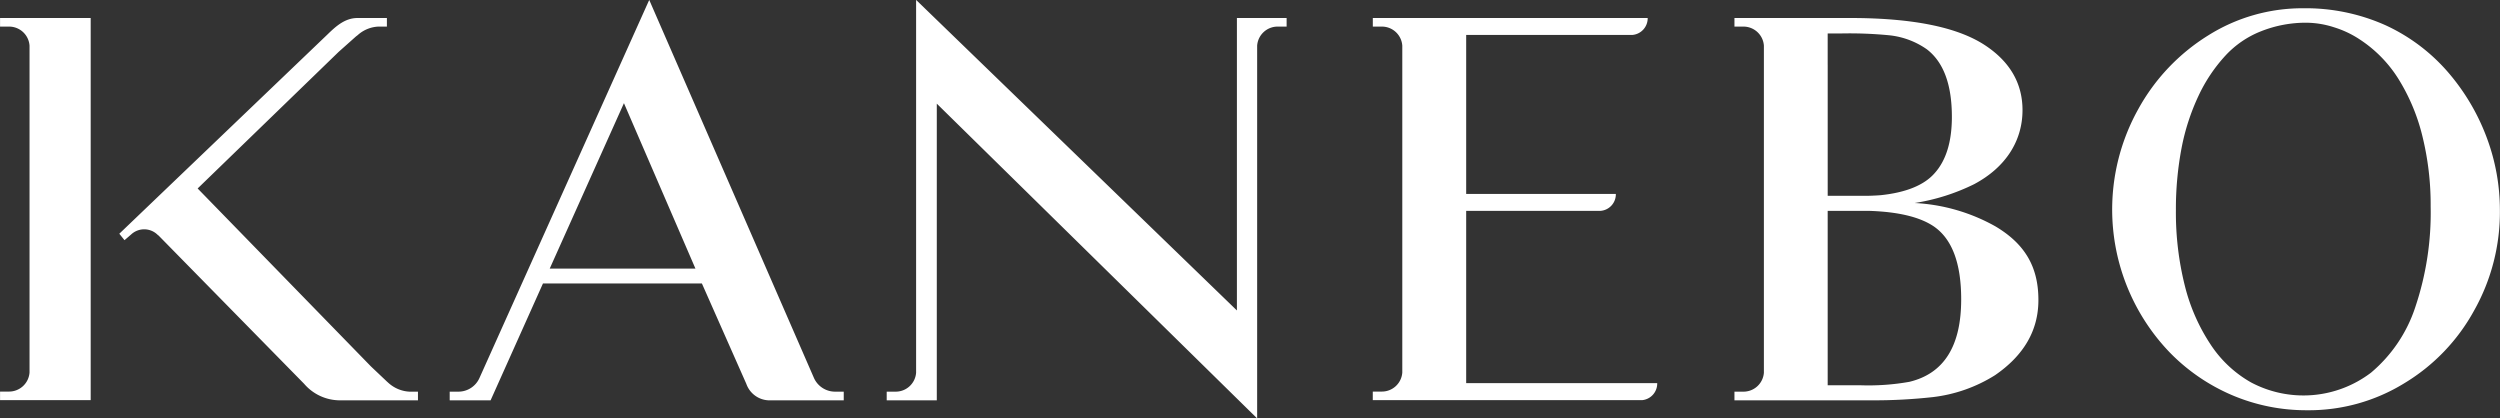 <svg xmlns="http://www.w3.org/2000/svg" width="302.688" height="50.65" viewBox="0 0 302.688 50.65">
  <rect x="0" y="0" width="302.688" height="50.65" fill="#333333" stroke="none"/>
  <defs>
    <style>
      .cls-1 {
        fill: #FFFFFF;
        fill-rule: evenodd;
      }
    </style>
  </defs>
  <path id="K" class="cls-1" d="M342.174,6636.05v-20.86h16.269a2.009,2.009,0,0,0,1.851-2.05h-18.12v-19.25H362.3a2.025,2.025,0,0,0,1.85-2.05h-33.28v1.04h1.069a2.475,2.475,0,0,1,2.5,2.31v39.57a2.478,2.478,0,0,1-2.5,2.31h-1.073v1.04h32.6a2.02,2.02,0,0,0,1.837-2.06H342.174Zm64.1-18.97a22.276,22.276,0,0,0-9.8-2.84,24.962,24.962,0,0,0,7.2-2.28c3.893-2.07,5.858-5.31,5.858-8.97,0-3.26-1.549-5.91-4.614-7.9q-5-3.24-16.177-3.25H374.655v1.04h1.065a2.479,2.479,0,0,1,2.5,2.31v39.59a2.477,2.477,0,0,1-2.5,2.3h-1.065v1.05h16.7a64.408,64.408,0,0,0,7.313-.39,18.079,18.079,0,0,0,7.532-2.65q5.265-3.615,5.256-9.11C411.458,6621.87,409.735,6619.15,406.275,6617.08Zm-20.331-19.56v-3.81h1.662a49.945,49.945,0,0,1,5.775.22,9.656,9.656,0,0,1,4.57,1.7c2.022,1.55,3.03,4.27,3.03,8.18q0,4.5-2.091,6.82c-1.288,1.47-3.5,2.34-6.5,2.66-0.876.07-1.726,0.08-1.726,0.08h-4.718v-15.85Zm9.887,38.37a28.261,28.261,0,0,1-5.81.42h-4.077v-21.12h5c3.435,0.11,6.063.7,7.8,1.85,2.241,1.51,3.364,4.45,3.364,8.86Q402.112,6634.39,395.831,6635.89Zm47.689-45.23a23.668,23.668,0,0,1,10.018,2.08,22.337,22.337,0,0,1,7.9,6.12,26,26,0,0,1,4.364,7.63,25.007,25.007,0,0,1,1.53,8.61,24.293,24.293,0,0,1-3.117,12.15,23.36,23.36,0,0,1-8.47,8.82,22.026,22.026,0,0,1-11.722,3.26,22.918,22.918,0,0,1-9.149-1.84,23.294,23.294,0,0,1-7.556-5.2,24.966,24.966,0,0,1-3.774-29.41,24.236,24.236,0,0,1,8.468-8.93A21.42,21.42,0,0,1,443.52,6590.66Zm0.388,1.75a14.662,14.662,0,0,0-5.48,1.03,11.715,11.715,0,0,0-4.316,2.94,19.151,19.151,0,0,0-3.274,4.89,26.6,26.6,0,0,0-2.047,6.31,39.426,39.426,0,0,0-.686,7.52,36.37,36.37,0,0,0,1.085,9.17,22.827,22.827,0,0,0,3.136,7.13,14.225,14.225,0,0,0,4.875,4.56,13.519,13.519,0,0,0,14.528-1.18,17.473,17.473,0,0,0,5.355-7.92,35.81,35.81,0,0,0,1.865-12.2,34.678,34.678,0,0,0-1.014-8.57,23.67,23.67,0,0,0-2.94-6.96,15.563,15.563,0,0,0-4.623-4.69,12.023,12.023,0,0,0-3.1-1.47A11.135,11.135,0,0,0,443.908,6592.41Zm-129.492-.57v35.41l-38.841-37.6v45.13a2.475,2.475,0,0,1-2.494,2.3h-1.066v1.05h6.065v-35.92l38.787,38.11v-45.13a2.482,2.482,0,0,1,2.5-2.31h1.068v-1.04h-6.022Zm-48.676,45.24a2.806,2.806,0,0,1-2.526-1.64l-19.952-45.79L222.7,6635.44a2.789,2.789,0,0,1-2.53,1.64h-1.067v1.05h4.952l6.342-14.15h19.241l5.378,12.15a2.99,2.99,0,0,0,2.68,2h9.116v-1.05H265.74Zm-34.525-14.9,8.986-20.03,8.656,20.03H231.215Zm-55.579,15.93H164.662v-1.04h1.07a2.486,2.486,0,0,0,2.5-2.31v-39.57a2.479,2.479,0,0,0-2.5-2.31h-1.07v-1.04h10.974v46.27Zm38.578-1.03a4.108,4.108,0,0,1-2.494-1.03h0l-0.013-.01c-0.052-.04-0.1-0.1-0.169-0.15l-1.964-1.86-20.987-21.55,17.073-16.54,2.1-1.87c0.067-.05.122-0.09,0.185-0.14l0.023-.02h0a4.008,4.008,0,0,1,2.483-1.03H211.5v-1.04h-3.554c-1.531,0-2.629,1.01-3.659,2.01L179.1,6617.96l0.631,0.78,0.8-.69a2.318,2.318,0,0,1,3.278.11v-0.03l17.67,18a5.718,5.718,0,0,0,4.25,2h9.532v-1.05h-1.045Z" transform="translate(-164.656 -6589.66)"/>
</svg>
